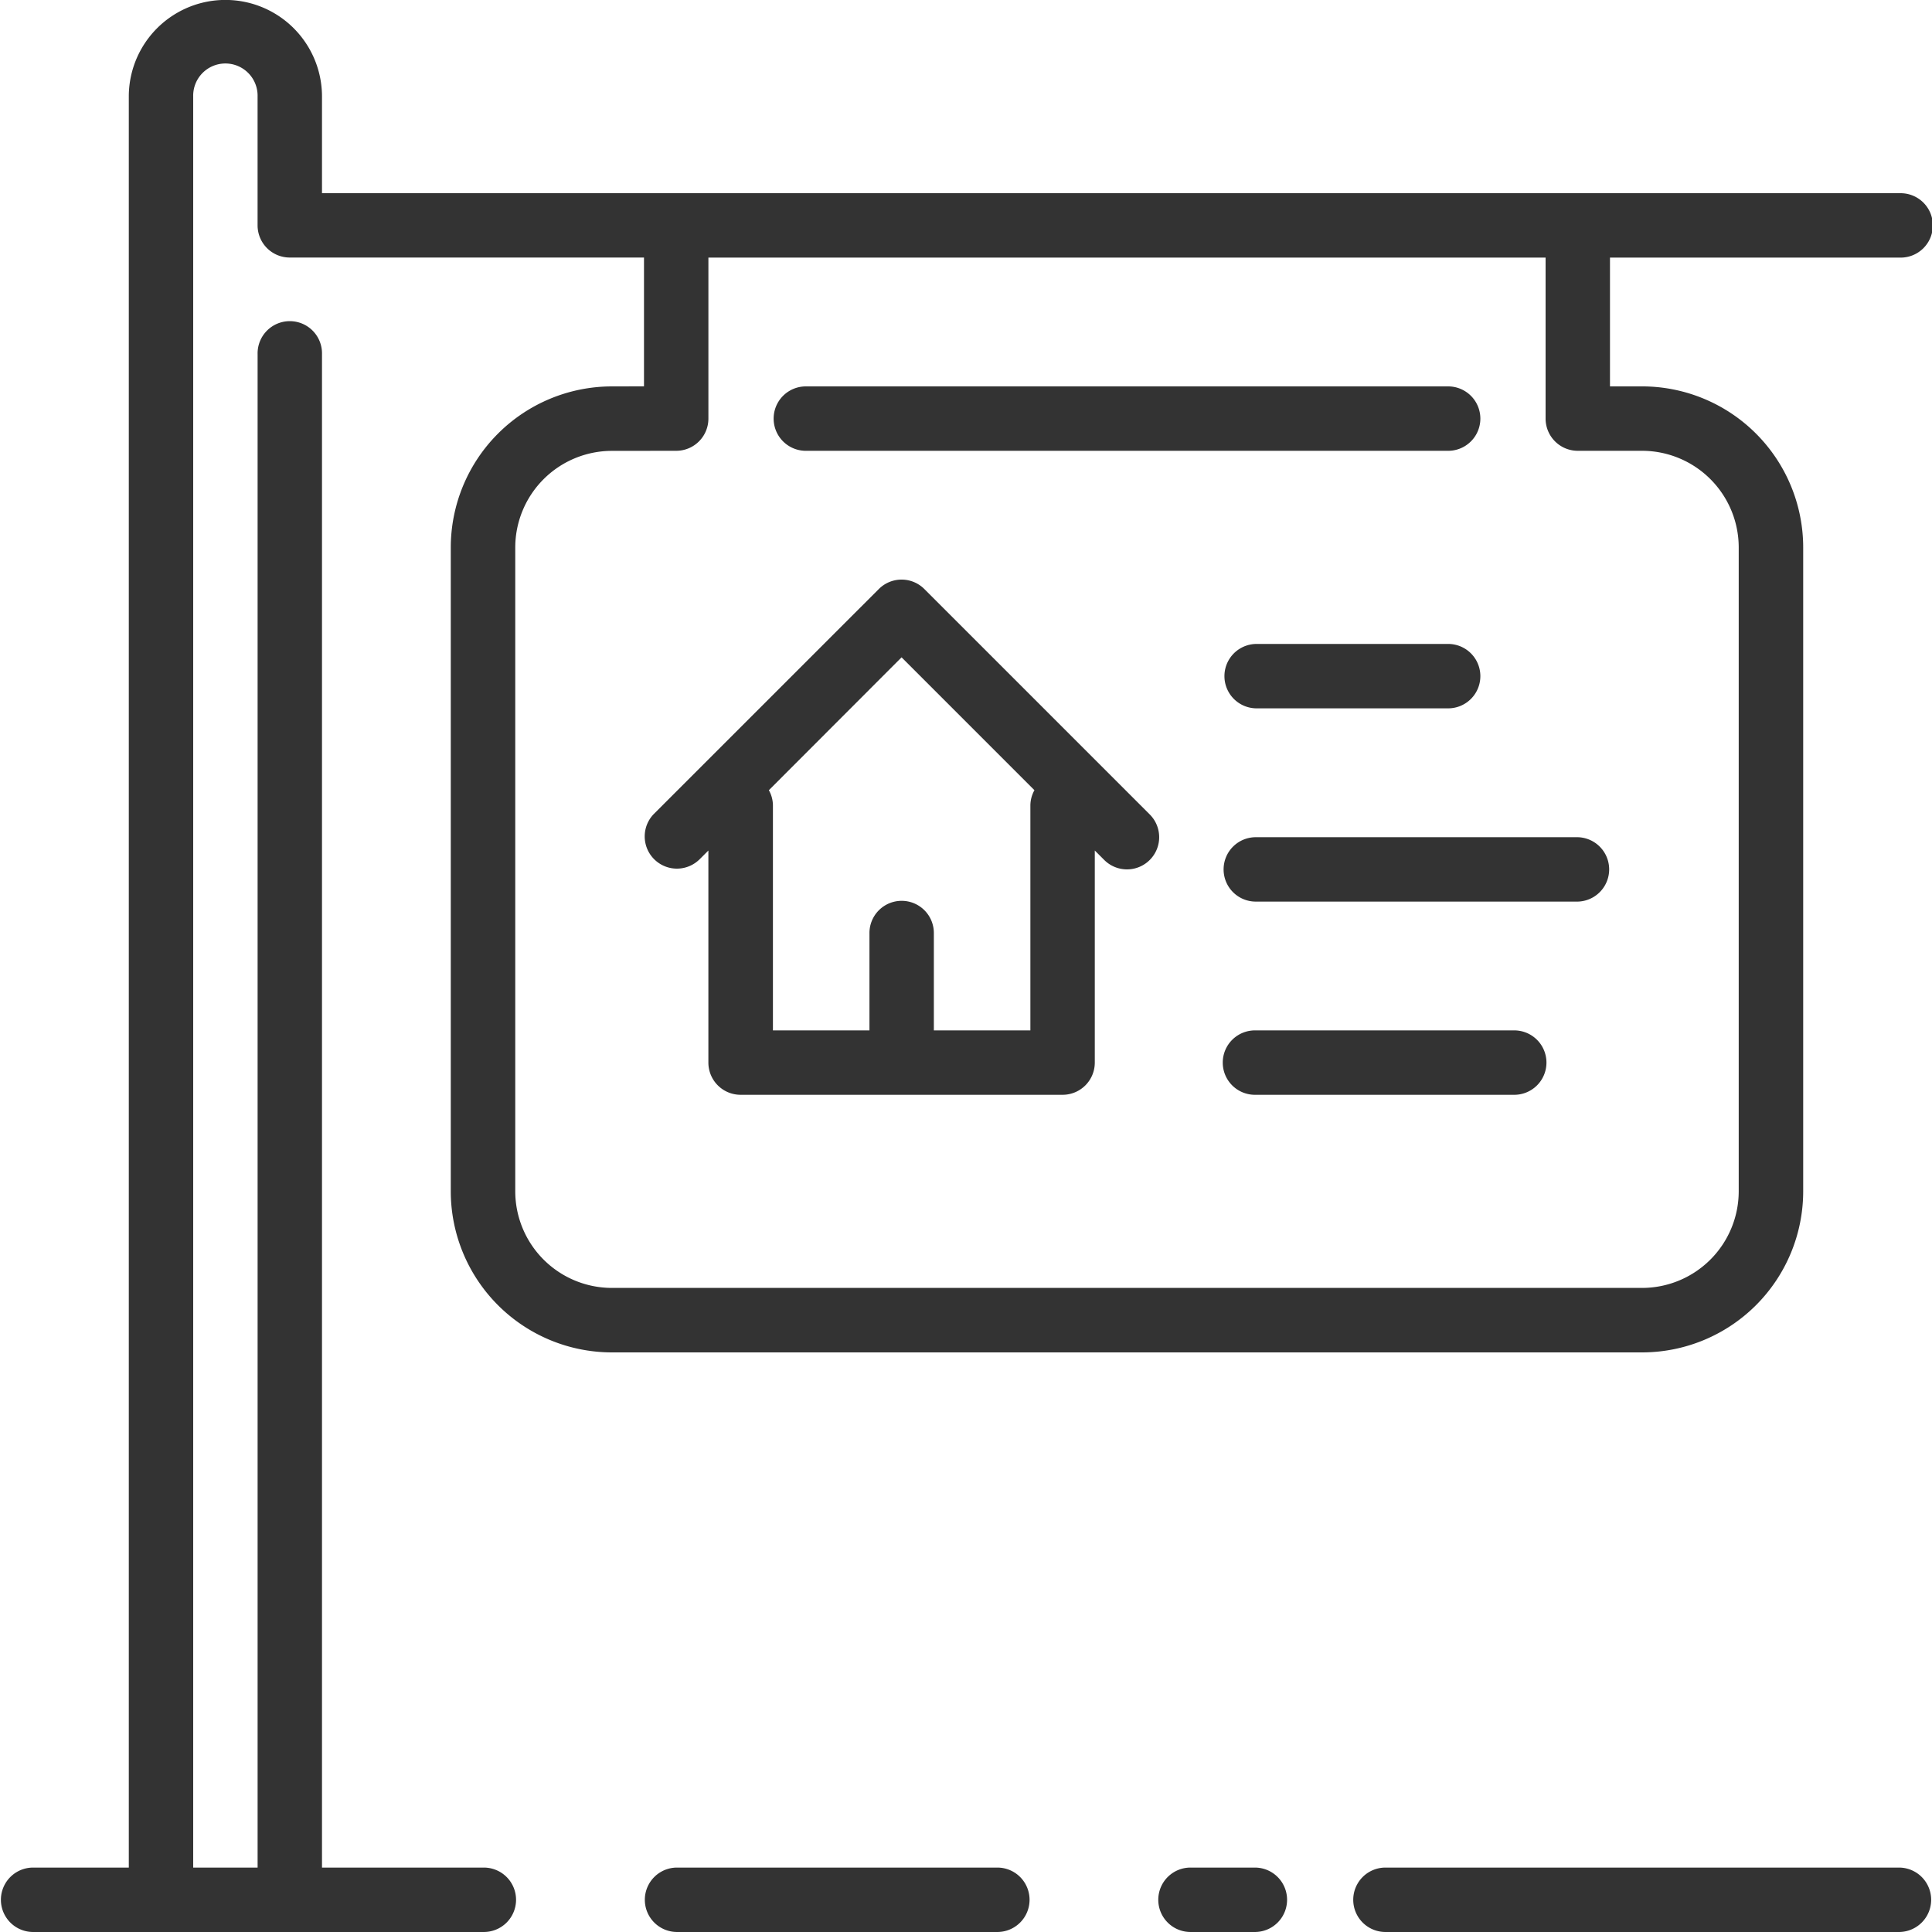 <svg xmlns="http://www.w3.org/2000/svg" width="88.063" height="88.063" viewBox="0 0 88.063 88.063">
  <g id="Group_42870" data-name="Group 42870" transform="translate(-66.498 -7464.498)">
    <g id="Group_4764" data-name="Group 4764" transform="translate(66.498 7464.498)">
      <g id="Group_4763" data-name="Group 4763">
        <path id="Path_25087" data-name="Path 25087" d="M206.268,105.335h29.354a1.468,1.468,0,0,0,0-2.935H206.268a1.468,1.468,0,0,0,0,2.935Z" transform="translate(-169.575 -84.787)" fill="#333"/>
        <path id="Path_25088" data-name="Path 25088" d="M324.267,223.335a1.467,1.467,0,0,0,1.468,1.468h14.677a1.468,1.468,0,0,0,0-2.935H325.735A1.467,1.467,0,0,0,324.267,223.335Z" transform="translate(-268.494 -183.707)" fill="#333"/>
        <path id="Path_25089" data-name="Path 25089" d="M325.735,173.6h8.806a1.468,1.468,0,0,0,0-2.935h-8.806a1.468,1.468,0,0,0,0,2.935Z" transform="translate(-268.494 -141.313)" fill="#333"/>
        <path id="Path_25090" data-name="Path 25090" d="M337.476,273.067H325.735a1.468,1.468,0,1,0,0,2.935h11.742a1.468,1.468,0,1,0,0-2.935Z" transform="translate(-268.494 -226.1)" fill="#333"/>
        <path id="Path_25091" data-name="Path 25091" d="M186.812,494.933H172.135a1.468,1.468,0,0,0,0,2.935h14.677a1.468,1.468,0,0,0,0-2.935Z" transform="translate(-141.313 -409.806)" fill="#333"/>
        <path id="Path_25092" data-name="Path 25092" d="M311.6,494.933h-2.935a1.468,1.468,0,1,0,0,2.935H311.6a1.468,1.468,0,0,0,0-2.935Z" transform="translate(-254.363 -409.806)" fill="#333"/>
        <path id="Path_25093" data-name="Path 25093" d="M173.17,166.377l.43-.43v9.666a1.467,1.467,0,0,0,1.468,1.468h14.677a1.467,1.467,0,0,0,1.468-1.468v-9.666l.43.43a1.467,1.467,0,0,0,2.075-2.075l-10.274-10.274a1.466,1.466,0,0,0-2.075,0L171.095,164.3a1.468,1.468,0,0,0,2.075,2.075Zm9.236-9.236,6.056,6.056a1.447,1.447,0,0,0-.185.675v10.274h-4.4v-4.4a1.468,1.468,0,1,0-2.935,0v4.4h-4.4V163.872a1.446,1.446,0,0,0-.185-.675Z" transform="translate(-141.311 -127.179)" fill="#333"/>
        <path id="Path_25094" data-name="Path 25094" d="M383.351,494.933H359.868a1.468,1.468,0,0,0,0,2.935h23.483a1.468,1.468,0,0,0,0-2.935Z" transform="translate(-296.756 -409.806)" fill="#333"/>
        <path id="Path_25095" data-name="Path 25095" d="M27.886,17.613a7.347,7.347,0,0,0-7.339,7.339V54.305a7.347,7.347,0,0,0,7.339,7.339H74.853a7.347,7.347,0,0,0,7.339-7.339V24.951a7.347,7.347,0,0,0-7.339-7.339H73.385V11.742H86.595a1.468,1.468,0,1,0,0-2.935H14.677V4.4a4.4,4.4,0,1,0-8.806,0V85.127h-4.4a1.468,1.468,0,0,0,0,2.935H22.016a1.468,1.468,0,1,0,0-2.935H14.677V16.145a1.468,1.468,0,1,0-2.935,0V85.127H8.806V4.4a1.468,1.468,0,1,1,2.935,0v5.871a1.467,1.467,0,0,0,1.468,1.468H29.354v5.871Zm2.935,2.935A1.467,1.467,0,0,0,32.29,19.08V11.742H70.45V19.08a1.467,1.467,0,0,0,1.468,1.468h2.935a4.409,4.409,0,0,1,4.4,4.4V54.305a4.409,4.409,0,0,1-4.4,4.4H27.886a4.409,4.409,0,0,1-4.4-4.4V24.951a4.409,4.409,0,0,1,4.4-4.4Z" transform="translate(0)" fill="#333"/>
      </g>
    </g>
  </g>
</svg>
